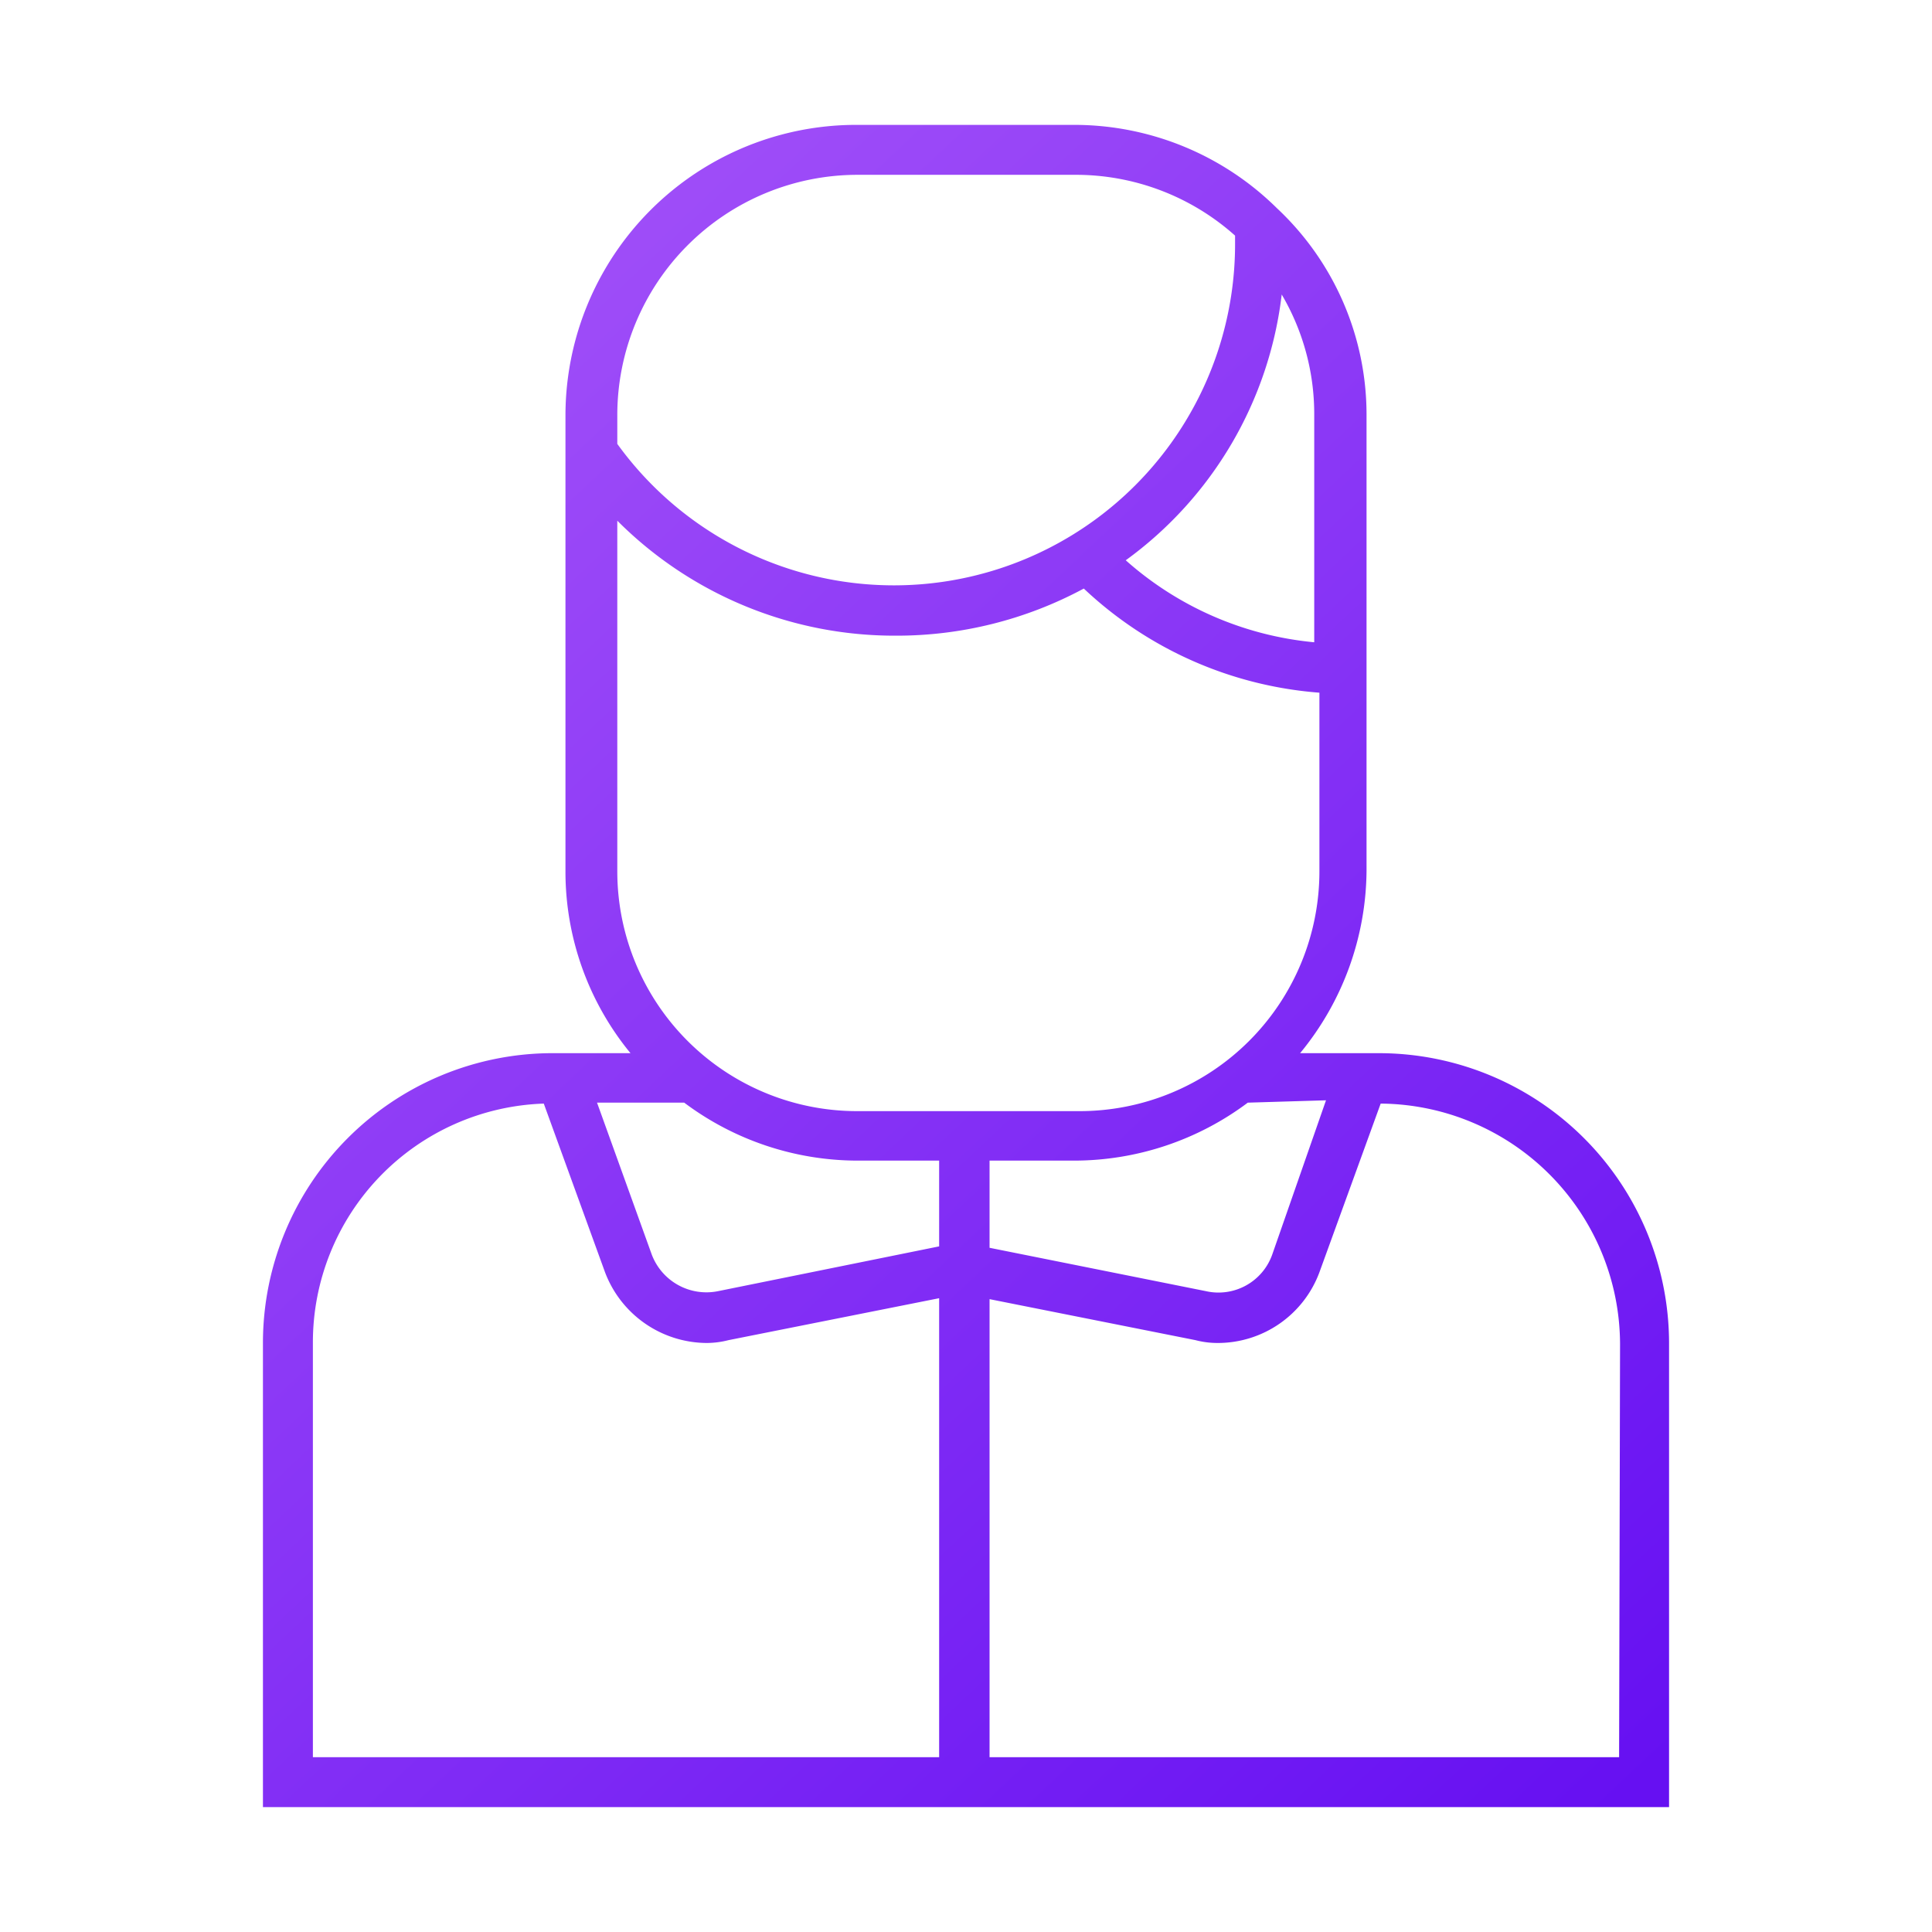 <svg id="Layer_1" data-name="Layer 1" xmlns="http://www.w3.org/2000/svg" xmlns:xlink="http://www.w3.org/1999/xlink" viewBox="0 0 41 41"><defs><style>.cls-1{fill:url(#linear-gradient);}</style><linearGradient id="linear-gradient" x1="2.63" y1="6.82" x2="33.26" y2="39.34" gradientUnits="userSpaceOnUse"><stop offset="0" stop-color="#a756f9"/><stop offset="1" stop-color="#6610f2"/></linearGradient></defs><path class="cls-1" d="M29.26,22.35H27.59A6.15,6.15,0,0,0,29,18.48V8.81A6,6,0,0,0,27.1,4.42a6.12,6.12,0,0,0-4.3-1.77H18.19A6.17,6.17,0,0,0,12,8.81v9.67a6.07,6.07,0,0,0,1.38,3.87h-1.7A6.15,6.15,0,0,0,5.58,28.5v9.85H35.42V28.5A6.16,6.16,0,0,0,29.26,22.35Zm-1.12,1L27,26.62a1.21,1.21,0,0,1-1.41.78L21,26.48V24.63H22.8a6.15,6.15,0,0,0,3.68-1.23ZM27.2,6.25a5,5,0,0,1,.69,2.56v4.82a7,7,0,0,1-4-1.74A8.15,8.15,0,0,0,27.2,6.25ZM13.1,8.81a5.1,5.1,0,0,1,5.09-5.1H22.8A5.07,5.07,0,0,1,26.21,5v.15A7.24,7.24,0,0,1,13.1,9.42Zm0,9.67V11.05A8.31,8.31,0,0,0,19,13.49a8.38,8.38,0,0,0,4-1,8.19,8.19,0,0,0,5,2.21v3.79a5.09,5.09,0,0,1-5.09,5.09H18.19a5.09,5.09,0,0,1-5.09-5.09Zm6.83,18.81H6.64V28.5a5.07,5.07,0,0,1,4.9-5.08L12.84,27A2.32,2.32,0,0,0,15,28.5a1.88,1.88,0,0,0,.46-.06l4.47-.89Zm0-10.84-4.69.95a1.24,1.24,0,0,1-1.41-.78L12.67,23.4h1.85a6.14,6.14,0,0,0,3.67,1.23h1.74ZM34.36,37.29H21V27.57l4.37.87a1.84,1.84,0,0,0,.47.06A2.3,2.3,0,0,0,28,27l1.3-3.58a5.12,5.12,0,0,1,5.08,5.1Z"/></svg>